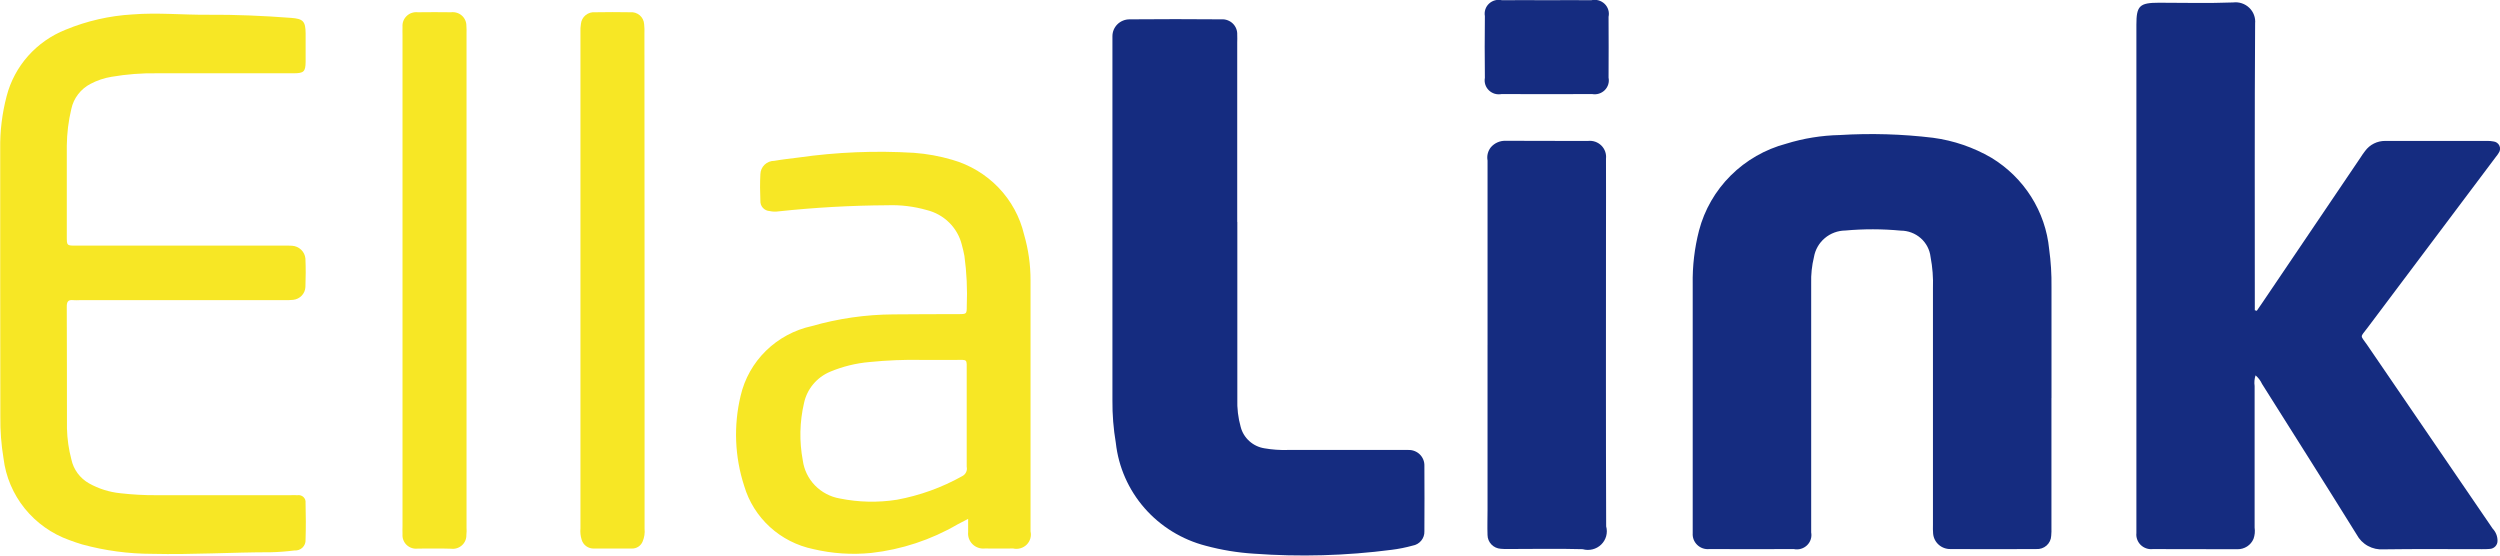 <svg width="144" height="32" viewBox="0 0 144 32" fill="none" xmlns="http://www.w3.org/2000/svg">
<g clip-path="url(#clip0_71_2)">
<path fill-rule="evenodd" clip-rule="evenodd" d="M129.991 17.902C130.094 17.753 130.197 17.605 130.298 17.456C132.182 14.67 134.066 11.883 135.95 9.098C136.042 8.96 136.13 8.818 136.234 8.691C136.366 8.512 136.54 8.366 136.74 8.266C136.941 8.166 137.163 8.115 137.387 8.117H143.277C143.389 8.115 143.502 8.125 143.612 8.146C143.687 8.152 143.759 8.178 143.821 8.22C143.883 8.262 143.932 8.319 143.964 8.387C143.996 8.454 144.009 8.528 144.003 8.602C143.996 8.675 143.97 8.746 143.926 8.807C143.879 8.887 143.824 8.963 143.764 9.034C141.299 12.314 138.835 15.595 136.371 18.877C135.92 19.479 135.939 19.266 136.364 19.891C138.766 23.414 141.171 26.934 143.58 30.452C143.759 30.64 143.858 30.889 143.857 31.146C143.86 31.267 143.815 31.384 143.731 31.472C143.647 31.56 143.532 31.613 143.409 31.618C143.261 31.632 143.111 31.632 142.961 31.632C141.073 31.632 139.184 31.614 137.295 31.642C136.981 31.665 136.666 31.596 136.391 31.445C136.115 31.294 135.891 31.066 135.745 30.791C133.943 27.889 132.115 25.005 130.294 22.115C130.207 21.925 130.08 21.756 129.92 21.62C129.855 21.818 129.836 22.028 129.866 22.234C129.866 24.954 129.866 27.673 129.866 30.391C129.898 30.608 129.876 30.831 129.802 31.038C129.727 31.217 129.598 31.37 129.434 31.476C129.269 31.582 129.076 31.638 128.88 31.635C127.253 31.627 125.627 31.635 123.999 31.627C123.873 31.641 123.745 31.627 123.625 31.585C123.505 31.544 123.396 31.477 123.305 31.389C123.215 31.301 123.146 31.194 123.103 31.076C123.059 30.958 123.043 30.832 123.056 30.708C123.056 30.581 123.056 30.451 123.056 30.324V1.421C123.056 0.332 123.238 0.158 124.358 0.157C125.779 0.157 127.203 0.197 128.626 0.141C128.794 0.12 128.965 0.136 129.126 0.189C129.287 0.242 129.434 0.33 129.556 0.447C129.678 0.563 129.772 0.705 129.83 0.862C129.889 1.019 129.911 1.187 129.895 1.354C129.862 6.663 129.877 11.973 129.877 17.282V17.87L129.991 17.902Z" fill="#152C80"/>
<path fill-rule="evenodd" clip-rule="evenodd" d="M118.163 22.931V30.375C118.169 30.539 118.164 30.703 118.149 30.867C118.144 30.973 118.118 31.076 118.072 31.172C118.026 31.268 117.961 31.353 117.881 31.424C117.801 31.494 117.708 31.549 117.606 31.583C117.504 31.618 117.397 31.632 117.29 31.625C115.644 31.634 113.999 31.634 112.353 31.625C112.1 31.632 111.853 31.541 111.666 31.373C111.478 31.205 111.364 30.972 111.347 30.723C111.335 30.559 111.332 30.395 111.338 30.23C111.338 25.685 111.338 21.142 111.338 16.602C111.36 16 111.314 15.397 111.201 14.805C111.155 14.388 110.954 14.002 110.637 13.721C110.32 13.441 109.909 13.285 109.483 13.284C108.422 13.184 107.353 13.182 106.291 13.278C105.855 13.283 105.436 13.439 105.106 13.719C104.776 13.998 104.556 14.383 104.484 14.806C104.363 15.303 104.309 15.814 104.324 16.326C104.324 18.22 104.324 20.117 104.324 22.017V30.282C104.324 30.41 104.324 30.537 104.324 30.666C104.349 30.799 104.341 30.937 104.299 31.066C104.258 31.196 104.184 31.313 104.086 31.408C103.987 31.503 103.867 31.573 103.734 31.611C103.602 31.649 103.462 31.655 103.327 31.627C101.719 31.634 100.112 31.627 98.504 31.627H98.447C98.321 31.639 98.194 31.623 98.075 31.581C97.956 31.539 97.848 31.472 97.758 31.384C97.668 31.297 97.598 31.191 97.553 31.075C97.509 30.958 97.491 30.833 97.5 30.709C97.5 30.617 97.5 30.526 97.5 30.435C97.5 25.746 97.5 21.057 97.5 16.369C97.482 15.328 97.604 14.288 97.864 13.279C98.177 12.082 98.807 10.99 99.689 10.111C100.571 9.233 101.673 8.6 102.883 8.278C103.883 7.968 104.923 7.8 105.971 7.778C107.763 7.668 109.562 7.721 111.344 7.936C112.531 8.095 113.675 8.487 114.706 9.088C115.635 9.652 116.419 10.421 116.996 11.333C117.573 12.246 117.928 13.278 118.031 14.348C118.131 15.072 118.176 15.801 118.166 16.531V22.934L118.163 22.931Z" fill="#152C80"/>
<path fill-rule="evenodd" clip-rule="evenodd" d="M71.27 12.787V22.97C71.251 23.517 71.316 24.065 71.464 24.593C71.545 24.907 71.718 25.189 71.96 25.407C72.202 25.626 72.503 25.77 72.827 25.822C73.269 25.899 73.718 25.931 74.166 25.918C76.354 25.918 78.542 25.918 80.73 25.918C80.862 25.918 80.993 25.911 81.123 25.918C81.245 25.914 81.366 25.935 81.48 25.98C81.593 26.024 81.696 26.091 81.783 26.176C81.869 26.261 81.937 26.363 81.982 26.475C82.027 26.587 82.049 26.706 82.045 26.827C82.06 28.085 82.045 29.344 82.045 30.602C82.053 30.798 81.988 30.989 81.863 31.141C81.738 31.293 81.562 31.395 81.366 31.428C80.97 31.538 80.567 31.618 80.159 31.669C77.525 32.011 74.861 32.085 72.211 31.891C71.278 31.832 70.354 31.679 69.452 31.436C68.082 31.082 66.852 30.326 65.927 29.269C65.002 28.211 64.425 26.902 64.272 25.514C64.135 24.704 64.069 23.883 64.076 23.061V2.368C64.076 2.278 64.076 2.187 64.076 2.095C64.075 1.966 64.099 1.838 64.148 1.718C64.198 1.599 64.271 1.49 64.363 1.399C64.455 1.308 64.565 1.236 64.686 1.187C64.807 1.138 64.937 1.113 65.068 1.114C66.826 1.099 68.584 1.099 70.341 1.114C70.463 1.105 70.585 1.121 70.7 1.163C70.815 1.204 70.919 1.268 71.007 1.353C71.094 1.437 71.162 1.538 71.206 1.65C71.251 1.762 71.27 1.882 71.264 2.002C71.275 2.149 71.264 2.296 71.264 2.441V12.783L71.27 12.787Z" fill="#152C80"/>
<path fill-rule="evenodd" clip-rule="evenodd" d="M0.012 16.341C0.012 13.752 0.012 11.161 0.012 8.569C-0.003 7.547 0.122 6.527 0.383 5.537C0.604 4.681 1.027 3.888 1.618 3.223C2.209 2.558 2.95 2.04 3.782 1.71C5.008 1.204 6.311 0.906 7.638 0.831C9.077 0.717 10.515 0.86 11.954 0.85C13.562 0.838 15.168 0.909 16.771 1.03C17.463 1.081 17.598 1.23 17.604 1.92C17.604 2.467 17.604 3.015 17.604 3.562C17.597 4.13 17.5 4.221 16.906 4.221C14.292 4.221 11.674 4.221 9.052 4.221C8.173 4.207 7.294 4.275 6.428 4.423C6.004 4.492 5.594 4.63 5.215 4.83C4.934 4.976 4.69 5.18 4.499 5.43C4.307 5.679 4.174 5.967 4.109 6.272C3.943 6.965 3.856 7.674 3.848 8.386C3.848 10.137 3.848 11.889 3.848 13.64C3.848 14.143 3.848 14.148 4.368 14.148H16.318C16.486 14.148 16.655 14.14 16.822 14.155C17.018 14.167 17.204 14.248 17.345 14.383C17.487 14.518 17.574 14.698 17.592 14.891C17.616 15.437 17.613 15.987 17.592 16.532C17.584 16.717 17.508 16.893 17.38 17.028C17.252 17.163 17.079 17.249 16.892 17.27C16.706 17.289 16.519 17.295 16.332 17.288H4.612C4.481 17.296 4.35 17.296 4.219 17.288C3.907 17.25 3.843 17.402 3.846 17.674C3.856 20.009 3.854 22.343 3.857 24.679C3.872 25.281 3.957 25.88 4.111 26.463C4.172 26.751 4.295 27.022 4.47 27.26C4.646 27.497 4.87 27.696 5.129 27.842C5.683 28.152 6.295 28.345 6.929 28.41C7.618 28.489 8.311 28.527 9.005 28.523C11.566 28.519 14.128 28.519 16.69 28.523C16.84 28.523 16.99 28.515 17.139 28.523C17.2 28.514 17.262 28.519 17.321 28.537C17.38 28.555 17.434 28.587 17.479 28.629C17.523 28.671 17.557 28.723 17.579 28.78C17.6 28.837 17.607 28.898 17.6 28.959C17.619 29.67 17.623 30.382 17.6 31.093C17.605 31.177 17.591 31.26 17.56 31.338C17.529 31.416 17.481 31.486 17.42 31.545C17.359 31.603 17.286 31.647 17.206 31.675C17.126 31.703 17.04 31.714 16.956 31.707C16.511 31.764 16.063 31.798 15.614 31.809C13.334 31.809 11.056 31.957 8.773 31.901C7.409 31.901 6.051 31.719 4.736 31.36C4.486 31.285 4.238 31.202 3.994 31.109C2.982 30.747 2.092 30.116 1.422 29.285C0.753 28.455 0.331 27.457 0.203 26.404C0.072 25.611 0.01 24.808 0.02 24.005C0.015 21.45 0.012 18.896 0.012 16.341Z" fill="#F7E725"/>
<path fill-rule="evenodd" clip-rule="evenodd" d="M59.359 30.608C59.359 25.791 59.359 20.974 59.359 16.156C59.362 15.261 59.236 14.369 58.986 13.508C58.747 12.493 58.237 11.558 57.509 10.801C56.781 10.045 55.861 9.493 54.845 9.203C54.129 8.992 53.391 8.858 52.645 8.803C50.423 8.669 48.193 8.76 45.99 9.074C45.529 9.133 45.067 9.182 44.606 9.263C44.396 9.262 44.194 9.341 44.043 9.484C43.892 9.628 43.804 9.824 43.798 10.031C43.771 10.541 43.775 11.053 43.798 11.563C43.794 11.637 43.804 11.711 43.828 11.782C43.853 11.852 43.892 11.917 43.942 11.972C43.992 12.027 44.054 12.072 44.122 12.104C44.19 12.136 44.264 12.155 44.339 12.158C44.504 12.194 44.674 12.2 44.841 12.175C46.923 11.952 49.015 11.835 51.109 11.823C51.876 11.795 52.644 11.889 53.381 12.099C53.872 12.22 54.32 12.47 54.677 12.824C55.033 13.178 55.285 13.621 55.403 14.106C55.46 14.316 55.512 14.53 55.551 14.745C55.681 15.704 55.726 16.672 55.686 17.638C55.686 18.085 55.678 18.093 55.218 18.093C53.965 18.1 52.711 18.093 51.46 18.109C49.869 18.118 48.287 18.345 46.759 18.783C45.76 19.001 44.845 19.494 44.119 20.205C43.393 20.916 42.887 21.815 42.66 22.798C42.248 24.515 42.319 26.311 42.866 27.992C43.133 28.896 43.644 29.712 44.345 30.353C45.046 30.994 45.91 31.434 46.846 31.628C47.94 31.887 49.071 31.961 50.191 31.849C51.94 31.651 53.627 31.093 55.144 30.211C55.319 30.116 55.498 30.025 55.765 29.885C55.765 30.203 55.765 30.421 55.765 30.64C55.751 30.768 55.766 30.898 55.809 31.02C55.853 31.142 55.924 31.253 56.017 31.345C56.109 31.436 56.222 31.506 56.346 31.549C56.469 31.592 56.601 31.607 56.732 31.593C57.274 31.601 57.815 31.593 58.358 31.593C58.496 31.624 58.64 31.62 58.775 31.581C58.911 31.543 59.035 31.471 59.135 31.373C59.235 31.274 59.308 31.152 59.347 31.019C59.386 30.885 59.391 30.744 59.359 30.608ZM55.682 26.884C55.707 26.99 55.694 27.101 55.647 27.199C55.6 27.298 55.52 27.378 55.422 27.427C54.253 28.082 52.982 28.541 51.66 28.785C50.569 28.957 49.456 28.932 48.374 28.713C47.828 28.619 47.327 28.355 46.943 27.961C46.559 27.566 46.314 27.061 46.241 26.52C46.035 25.423 46.059 24.296 46.313 23.209C46.398 22.813 46.579 22.443 46.84 22.131C47.101 21.818 47.435 21.572 47.812 21.413C48.535 21.11 49.301 20.921 50.084 20.853C51.087 20.752 52.096 20.711 53.104 20.731C53.74 20.731 54.373 20.731 55.01 20.731C55.765 20.731 55.679 20.64 55.682 21.413C55.682 22.287 55.682 23.163 55.682 24.037C55.682 24.987 55.682 25.936 55.682 26.884Z" fill="#F7E725"/>
<path fill-rule="evenodd" clip-rule="evenodd" d="M85.683 19.868C85.683 16.328 85.683 12.788 85.683 9.248C85.658 9.113 85.662 8.975 85.695 8.843C85.729 8.71 85.791 8.586 85.877 8.479C85.979 8.362 86.106 8.267 86.249 8.203C86.392 8.139 86.548 8.107 86.705 8.109C88.293 8.124 89.884 8.109 91.474 8.117C91.613 8.102 91.754 8.118 91.887 8.164C92.019 8.211 92.14 8.286 92.239 8.384C92.338 8.482 92.413 8.601 92.459 8.732C92.505 8.863 92.521 9.002 92.505 9.14C92.512 10.581 92.505 12.022 92.505 13.458C92.505 19.079 92.494 24.699 92.515 30.32C92.566 30.504 92.566 30.698 92.516 30.882C92.465 31.066 92.366 31.233 92.228 31.367C92.091 31.5 91.919 31.596 91.732 31.642C91.544 31.689 91.348 31.686 91.162 31.633C89.741 31.593 88.319 31.624 86.894 31.623C86.745 31.628 86.596 31.624 86.447 31.61C86.241 31.598 86.047 31.509 85.905 31.361C85.763 31.213 85.683 31.018 85.682 30.815C85.664 30.341 85.682 29.866 85.682 29.391V19.866L85.683 19.868Z" fill="#152C80"/>
<path fill-rule="evenodd" clip-rule="evenodd" d="M37.127 16.164C37.127 20.926 37.127 25.688 37.127 30.449C37.154 30.704 37.114 30.962 37.012 31.198C36.962 31.317 36.878 31.419 36.769 31.49C36.66 31.562 36.531 31.599 36.4 31.596C35.671 31.596 34.941 31.596 34.209 31.596C34.049 31.601 33.892 31.552 33.764 31.459C33.636 31.365 33.543 31.231 33.501 31.079C33.436 30.869 33.414 30.649 33.434 30.43C33.434 20.908 33.434 11.386 33.434 1.863C33.426 1.698 33.436 1.534 33.462 1.372C33.482 1.176 33.579 0.996 33.733 0.872C33.886 0.747 34.084 0.687 34.282 0.706C34.955 0.694 35.628 0.694 36.302 0.706C36.401 0.697 36.499 0.708 36.593 0.738C36.687 0.768 36.774 0.816 36.849 0.88C36.923 0.943 36.984 1.021 37.027 1.108C37.071 1.196 37.096 1.291 37.102 1.388C37.122 1.569 37.127 1.752 37.119 1.934C37.125 6.678 37.128 11.421 37.127 16.164Z" fill="#F7E725"/>
<path fill-rule="evenodd" clip-rule="evenodd" d="M23.185 16.157V2.037C23.185 1.874 23.177 1.709 23.185 1.544C23.176 1.429 23.193 1.313 23.234 1.205C23.276 1.096 23.342 0.999 23.427 0.918C23.511 0.838 23.613 0.777 23.724 0.741C23.836 0.704 23.954 0.692 24.071 0.706C24.707 0.697 25.34 0.698 25.979 0.706C26.091 0.692 26.204 0.702 26.311 0.735C26.419 0.768 26.518 0.823 26.602 0.897C26.686 0.971 26.753 1.062 26.798 1.164C26.843 1.266 26.865 1.376 26.864 1.487C26.875 1.632 26.878 1.778 26.872 1.924C26.872 11.411 26.872 20.898 26.872 30.384C26.882 30.529 26.879 30.675 26.863 30.82C26.866 30.931 26.844 31.042 26.8 31.144C26.755 31.247 26.689 31.338 26.605 31.413C26.522 31.487 26.422 31.543 26.315 31.577C26.207 31.61 26.093 31.62 25.981 31.606C25.347 31.581 24.712 31.606 24.076 31.598C23.959 31.614 23.841 31.604 23.729 31.569C23.617 31.534 23.514 31.474 23.428 31.395C23.343 31.316 23.277 31.218 23.235 31.11C23.192 31.002 23.176 30.886 23.185 30.77C23.174 30.608 23.185 30.442 23.185 30.278V16.157Z" fill="#F7E725"/>
<path fill-rule="evenodd" clip-rule="evenodd" d="M89.144 0.011C89.986 0.011 90.826 0.005 91.667 0.011C91.802 -0.019 91.942 -0.016 92.075 0.021C92.207 0.058 92.329 0.128 92.427 0.223C92.525 0.318 92.598 0.437 92.637 0.567C92.677 0.697 92.682 0.835 92.653 0.968C92.66 2.137 92.66 3.305 92.653 4.472C92.679 4.601 92.673 4.733 92.635 4.859C92.597 4.984 92.528 5.098 92.435 5.192C92.341 5.285 92.226 5.354 92.1 5.394C91.973 5.433 91.838 5.441 91.708 5.418C89.968 5.425 88.229 5.425 86.491 5.418C86.36 5.443 86.225 5.437 86.097 5.4C85.97 5.362 85.854 5.294 85.759 5.202C85.664 5.11 85.593 4.997 85.553 4.872C85.513 4.747 85.505 4.614 85.529 4.485C85.515 3.299 85.515 2.113 85.529 0.926C85.505 0.797 85.515 0.663 85.556 0.538C85.598 0.413 85.67 0.3 85.767 0.21C85.864 0.119 85.982 0.054 86.111 0.019C86.24 -0.016 86.376 -0.018 86.506 0.011C87.385 0.005 88.265 0.011 89.144 0.011Z" fill="#152C80"/>
</g>
<defs>
<clipPath id="clip0_71_2">
<rect width="144" height="32" fill="white"/>
</clipPath>
</defs>
</svg>
